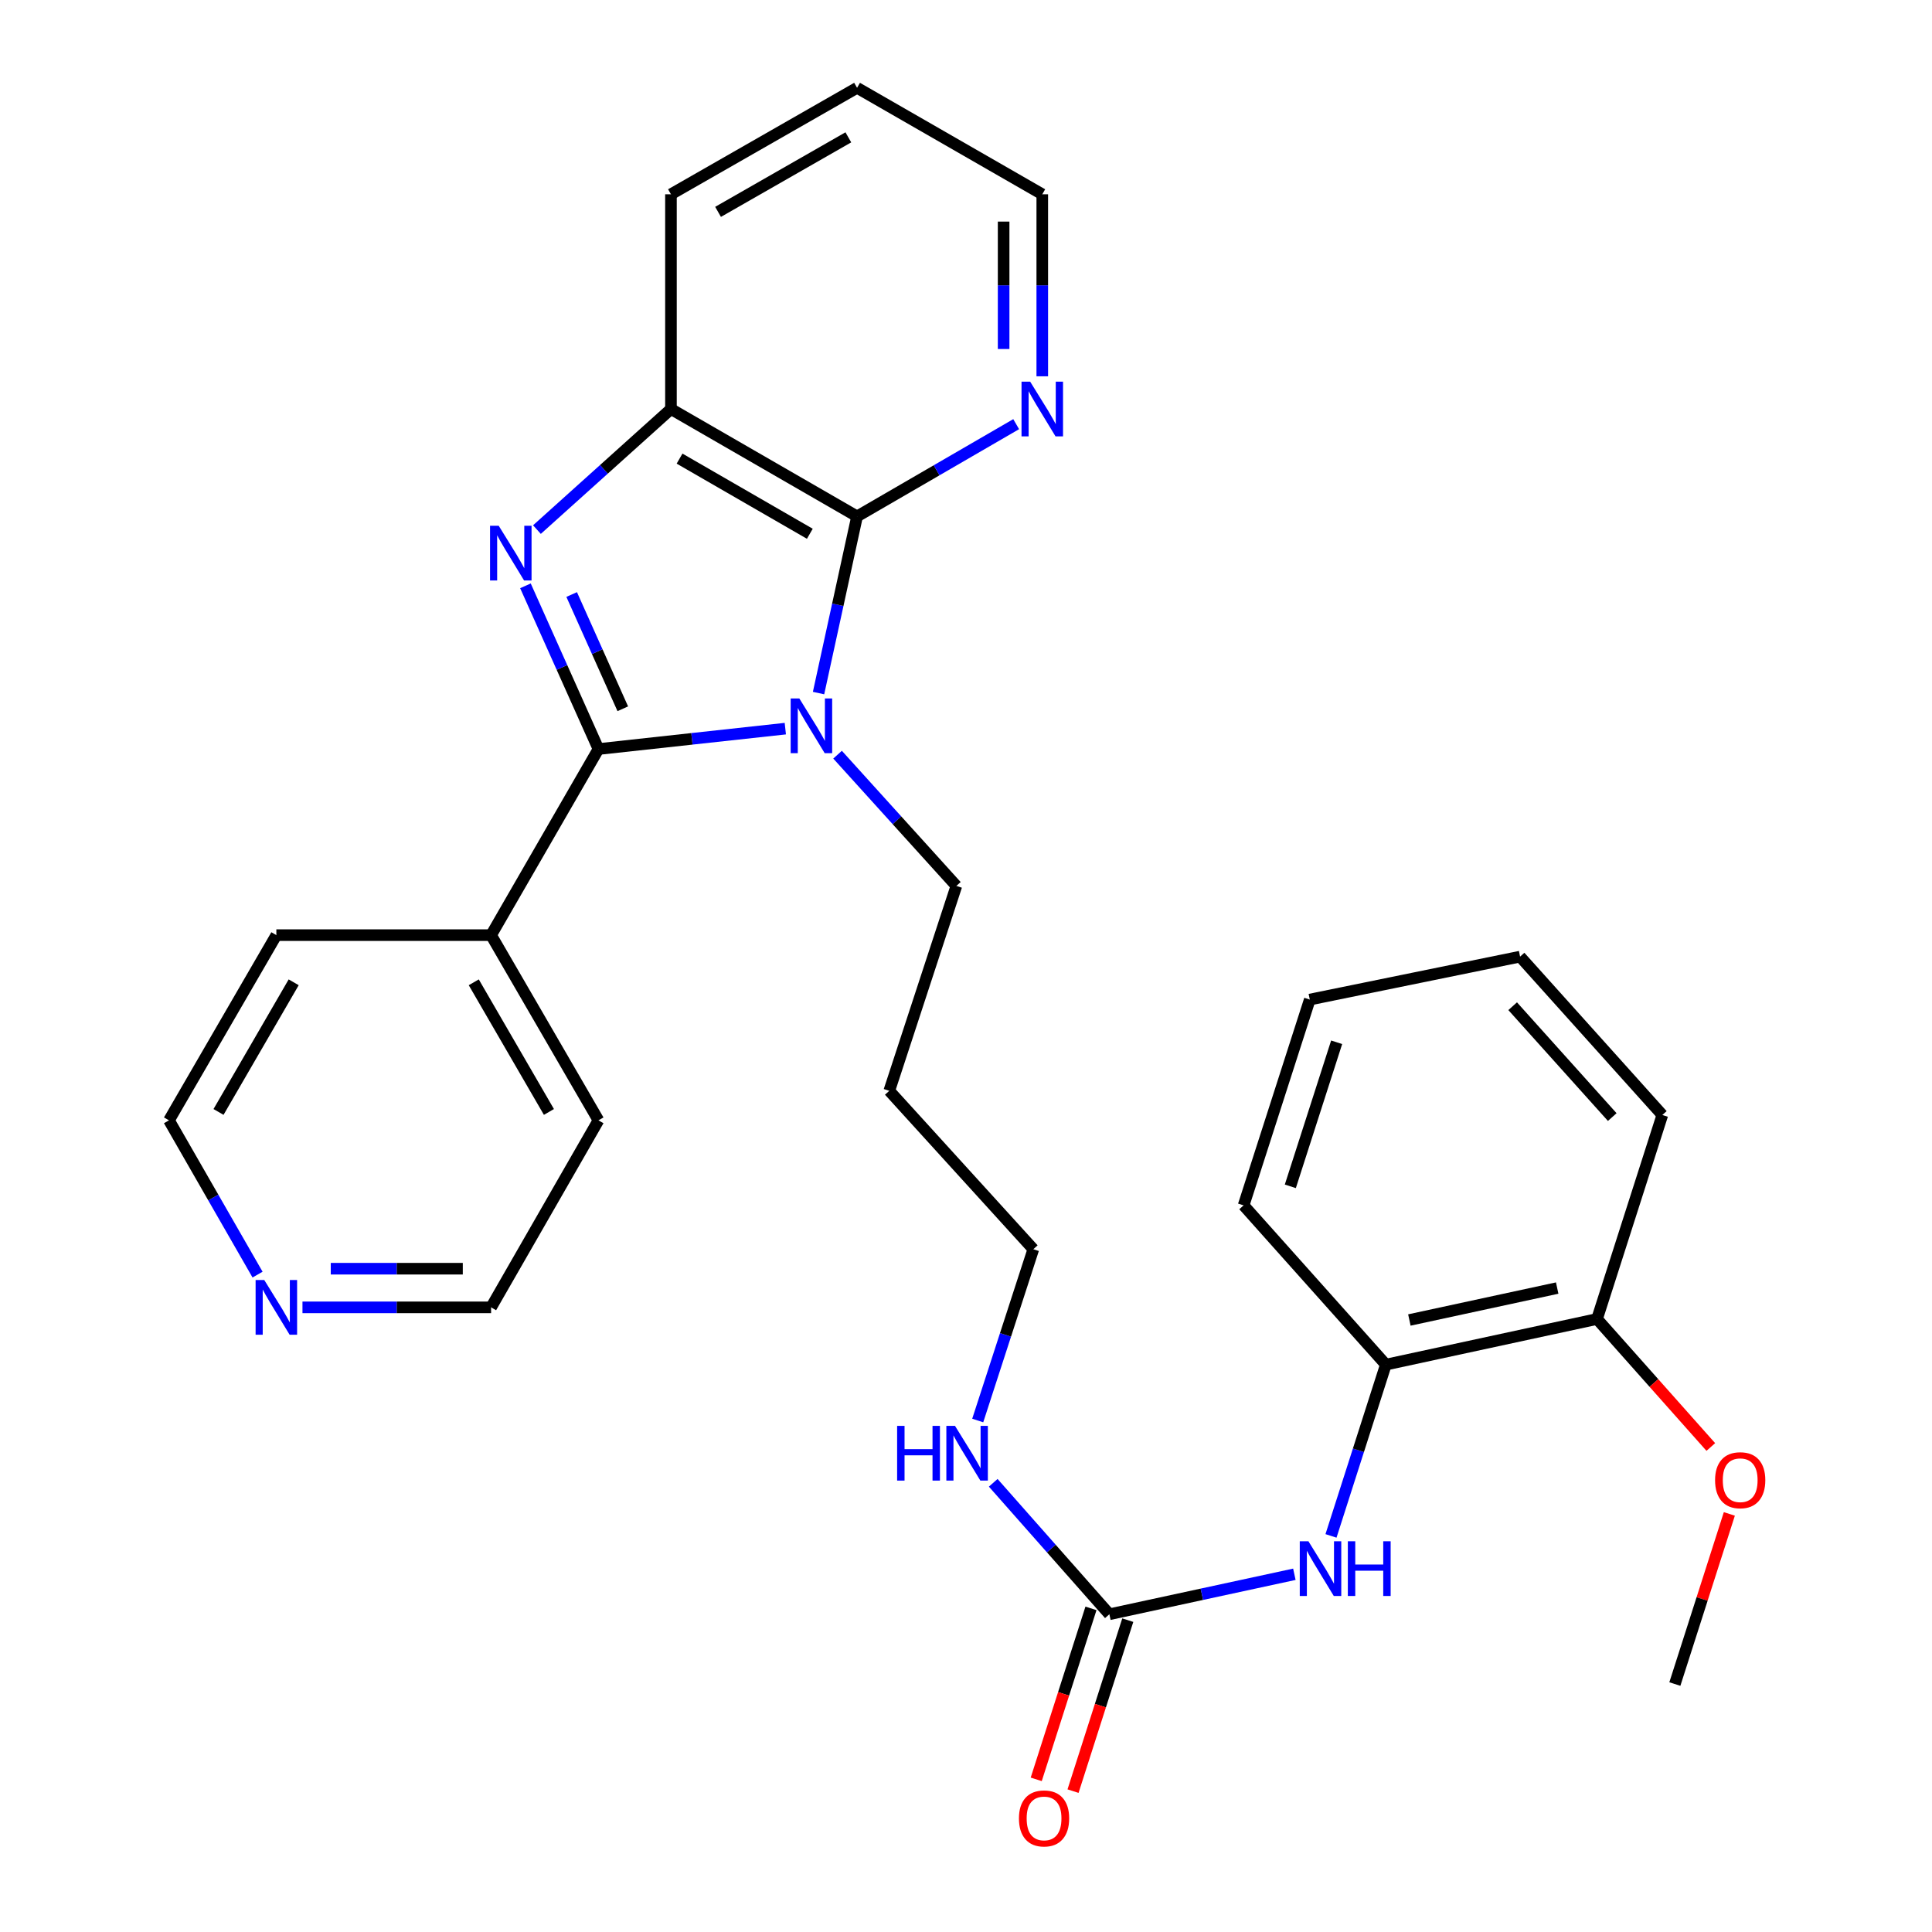 <?xml version='1.0' encoding='iso-8859-1'?>
<svg version='1.1' baseProfile='full'
              xmlns='http://www.w3.org/2000/svg'
                      xmlns:rdkit='http://www.rdkit.org/xml'
                      xmlns:xlink='http://www.w3.org/1999/xlink'
                  xml:space='preserve'
width='1000px' height='1000px' viewBox='0 0 1000 1000'>
<!-- END OF HEADER -->
<rect style='opacity:1.0;fill:#FFFFFF;stroke:none' width='1000' height='1000' x='0' y='0'> </rect>
<path class='bond-0' d='M 406.476,377.143 L 358.12,382.423' style='fill:none;fill-rule:evenodd;stroke:#0000FF;stroke-width:6px;stroke-linecap:butt;stroke-linejoin:miter;stroke-opacity:1' />
<path class='bond-0' d='M 358.12,382.423 L 309.765,387.704' style='fill:none;fill-rule:evenodd;stroke:#000000;stroke-width:6px;stroke-linecap:butt;stroke-linejoin:miter;stroke-opacity:1' />
<path class='bond-2' d='M 423.679,358.735 L 433.647,313.012' style='fill:none;fill-rule:evenodd;stroke:#0000FF;stroke-width:6px;stroke-linecap:butt;stroke-linejoin:miter;stroke-opacity:1' />
<path class='bond-2' d='M 433.647,313.012 L 443.615,267.29' style='fill:none;fill-rule:evenodd;stroke:#000000;stroke-width:6px;stroke-linecap:butt;stroke-linejoin:miter;stroke-opacity:1' />
<path class='bond-12' d='M 433.523,390.62 L 464.269,424.586' style='fill:none;fill-rule:evenodd;stroke:#0000FF;stroke-width:6px;stroke-linecap:butt;stroke-linejoin:miter;stroke-opacity:1' />
<path class='bond-12' d='M 464.269,424.586 L 495.015,458.552' style='fill:none;fill-rule:evenodd;stroke:#000000;stroke-width:6px;stroke-linecap:butt;stroke-linejoin:miter;stroke-opacity:1' />
<path class='bond-1' d='M 309.765,387.704 L 290.866,345.462' style='fill:none;fill-rule:evenodd;stroke:#000000;stroke-width:6px;stroke-linecap:butt;stroke-linejoin:miter;stroke-opacity:1' />
<path class='bond-1' d='M 290.866,345.462 L 271.967,303.22' style='fill:none;fill-rule:evenodd;stroke:#0000FF;stroke-width:6px;stroke-linecap:butt;stroke-linejoin:miter;stroke-opacity:1' />
<path class='bond-1' d='M 322.355,366.862 L 309.126,337.292' style='fill:none;fill-rule:evenodd;stroke:#000000;stroke-width:6px;stroke-linecap:butt;stroke-linejoin:miter;stroke-opacity:1' />
<path class='bond-1' d='M 309.126,337.292 L 295.896,307.723' style='fill:none;fill-rule:evenodd;stroke:#0000FF;stroke-width:6px;stroke-linecap:butt;stroke-linejoin:miter;stroke-opacity:1' />
<path class='bond-8' d='M 309.765,387.704 L 254.187,484.024' style='fill:none;fill-rule:evenodd;stroke:#000000;stroke-width:6px;stroke-linecap:butt;stroke-linejoin:miter;stroke-opacity:1' />
<path class='bond-29' d='M 277.916,274.113 L 312.6,242.912' style='fill:none;fill-rule:evenodd;stroke:#0000FF;stroke-width:6px;stroke-linecap:butt;stroke-linejoin:miter;stroke-opacity:1' />
<path class='bond-29' d='M 312.6,242.912 L 347.284,211.711' style='fill:none;fill-rule:evenodd;stroke:#000000;stroke-width:6px;stroke-linecap:butt;stroke-linejoin:miter;stroke-opacity:1' />
<path class='bond-3' d='M 443.615,267.29 L 347.284,211.711' style='fill:none;fill-rule:evenodd;stroke:#000000;stroke-width:6px;stroke-linecap:butt;stroke-linejoin:miter;stroke-opacity:1' />
<path class='bond-3' d='M 419.168,276.28 L 351.737,237.375' style='fill:none;fill-rule:evenodd;stroke:#000000;stroke-width:6px;stroke-linecap:butt;stroke-linejoin:miter;stroke-opacity:1' />
<path class='bond-6' d='M 443.615,267.29 L 484.792,243.417' style='fill:none;fill-rule:evenodd;stroke:#000000;stroke-width:6px;stroke-linecap:butt;stroke-linejoin:miter;stroke-opacity:1' />
<path class='bond-6' d='M 484.792,243.417 L 525.969,219.544' style='fill:none;fill-rule:evenodd;stroke:#0000FF;stroke-width:6px;stroke-linecap:butt;stroke-linejoin:miter;stroke-opacity:1' />
<path class='bond-16' d='M 347.284,211.711 L 347.284,100.566' style='fill:none;fill-rule:evenodd;stroke:#000000;stroke-width:6px;stroke-linecap:butt;stroke-linejoin:miter;stroke-opacity:1' />
<path class='bond-4' d='M 574.209,835.541 L 544.15,801.518' style='fill:none;fill-rule:evenodd;stroke:#000000;stroke-width:6px;stroke-linecap:butt;stroke-linejoin:miter;stroke-opacity:1' />
<path class='bond-4' d='M 544.15,801.518 L 514.092,767.495' style='fill:none;fill-rule:evenodd;stroke:#0000FF;stroke-width:6px;stroke-linecap:butt;stroke-linejoin:miter;stroke-opacity:1' />
<path class='bond-5' d='M 574.209,835.541 L 622.086,825.191' style='fill:none;fill-rule:evenodd;stroke:#000000;stroke-width:6px;stroke-linecap:butt;stroke-linejoin:miter;stroke-opacity:1' />
<path class='bond-5' d='M 622.086,825.191 L 669.963,814.841' style='fill:none;fill-rule:evenodd;stroke:#0000FF;stroke-width:6px;stroke-linecap:butt;stroke-linejoin:miter;stroke-opacity:1' />
<path class='bond-9' d='M 564.683,832.492 L 550.516,876.74' style='fill:none;fill-rule:evenodd;stroke:#000000;stroke-width:6px;stroke-linecap:butt;stroke-linejoin:miter;stroke-opacity:1' />
<path class='bond-9' d='M 550.516,876.74 L 536.348,920.989' style='fill:none;fill-rule:evenodd;stroke:#FF0000;stroke-width:6px;stroke-linecap:butt;stroke-linejoin:miter;stroke-opacity:1' />
<path class='bond-9' d='M 583.735,838.591 L 569.567,882.84' style='fill:none;fill-rule:evenodd;stroke:#000000;stroke-width:6px;stroke-linecap:butt;stroke-linejoin:miter;stroke-opacity:1' />
<path class='bond-9' d='M 569.567,882.84 L 555.4,927.088' style='fill:none;fill-rule:evenodd;stroke:#FF0000;stroke-width:6px;stroke-linecap:butt;stroke-linejoin:miter;stroke-opacity:1' />
<path class='bond-7' d='M 688.921,794.983 L 703.119,750.654' style='fill:none;fill-rule:evenodd;stroke:#0000FF;stroke-width:6px;stroke-linecap:butt;stroke-linejoin:miter;stroke-opacity:1' />
<path class='bond-7' d='M 703.119,750.654 L 717.316,706.326' style='fill:none;fill-rule:evenodd;stroke:#000000;stroke-width:6px;stroke-linecap:butt;stroke-linejoin:miter;stroke-opacity:1' />
<path class='bond-17' d='M 539.479,194.773 L 539.479,147.669' style='fill:none;fill-rule:evenodd;stroke:#0000FF;stroke-width:6px;stroke-linecap:butt;stroke-linejoin:miter;stroke-opacity:1' />
<path class='bond-17' d='M 539.479,147.669 L 539.479,100.566' style='fill:none;fill-rule:evenodd;stroke:#000000;stroke-width:6px;stroke-linecap:butt;stroke-linejoin:miter;stroke-opacity:1' />
<path class='bond-17' d='M 519.475,180.642 L 519.475,147.669' style='fill:none;fill-rule:evenodd;stroke:#0000FF;stroke-width:6px;stroke-linecap:butt;stroke-linejoin:miter;stroke-opacity:1' />
<path class='bond-17' d='M 519.475,147.669 L 519.475,114.697' style='fill:none;fill-rule:evenodd;stroke:#000000;stroke-width:6px;stroke-linecap:butt;stroke-linejoin:miter;stroke-opacity:1' />
<path class='bond-11' d='M 717.316,706.326 L 826.617,682.71' style='fill:none;fill-rule:evenodd;stroke:#000000;stroke-width:6px;stroke-linecap:butt;stroke-linejoin:miter;stroke-opacity:1' />
<path class='bond-11' d='M 729.487,683.23 L 805.997,666.699' style='fill:none;fill-rule:evenodd;stroke:#000000;stroke-width:6px;stroke-linecap:butt;stroke-linejoin:miter;stroke-opacity:1' />
<path class='bond-19' d='M 717.316,706.326 L 643.69,623.897' style='fill:none;fill-rule:evenodd;stroke:#000000;stroke-width:6px;stroke-linecap:butt;stroke-linejoin:miter;stroke-opacity:1' />
<path class='bond-22' d='M 254.187,484.024 L 143.041,484.024' style='fill:none;fill-rule:evenodd;stroke:#000000;stroke-width:6px;stroke-linecap:butt;stroke-linejoin:miter;stroke-opacity:1' />
<path class='bond-23' d='M 254.187,484.024 L 309.765,579.888' style='fill:none;fill-rule:evenodd;stroke:#000000;stroke-width:6px;stroke-linecap:butt;stroke-linejoin:miter;stroke-opacity:1' />
<path class='bond-23' d='M 245.217,508.437 L 284.122,575.542' style='fill:none;fill-rule:evenodd;stroke:#000000;stroke-width:6px;stroke-linecap:butt;stroke-linejoin:miter;stroke-opacity:1' />
<path class='bond-10' d='M 156.56,676.686 L 205.373,676.686' style='fill:none;fill-rule:evenodd;stroke:#0000FF;stroke-width:6px;stroke-linecap:butt;stroke-linejoin:miter;stroke-opacity:1' />
<path class='bond-10' d='M 205.373,676.686 L 254.187,676.686' style='fill:none;fill-rule:evenodd;stroke:#000000;stroke-width:6px;stroke-linecap:butt;stroke-linejoin:miter;stroke-opacity:1' />
<path class='bond-10' d='M 171.204,656.682 L 205.373,656.682' style='fill:none;fill-rule:evenodd;stroke:#0000FF;stroke-width:6px;stroke-linecap:butt;stroke-linejoin:miter;stroke-opacity:1' />
<path class='bond-10' d='M 205.373,656.682 L 239.543,656.682' style='fill:none;fill-rule:evenodd;stroke:#000000;stroke-width:6px;stroke-linecap:butt;stroke-linejoin:miter;stroke-opacity:1' />
<path class='bond-31' d='M 133.309,659.736 L 110.386,619.812' style='fill:none;fill-rule:evenodd;stroke:#0000FF;stroke-width:6px;stroke-linecap:butt;stroke-linejoin:miter;stroke-opacity:1' />
<path class='bond-31' d='M 110.386,619.812 L 87.463,579.888' style='fill:none;fill-rule:evenodd;stroke:#000000;stroke-width:6px;stroke-linecap:butt;stroke-linejoin:miter;stroke-opacity:1' />
<path class='bond-14' d='M 826.617,682.71 L 856.065,715.836' style='fill:none;fill-rule:evenodd;stroke:#000000;stroke-width:6px;stroke-linecap:butt;stroke-linejoin:miter;stroke-opacity:1' />
<path class='bond-14' d='M 856.065,715.836 L 885.513,748.963' style='fill:none;fill-rule:evenodd;stroke:#FF0000;stroke-width:6px;stroke-linecap:butt;stroke-linejoin:miter;stroke-opacity:1' />
<path class='bond-24' d='M 826.617,682.71 L 860.424,577.121' style='fill:none;fill-rule:evenodd;stroke:#000000;stroke-width:6px;stroke-linecap:butt;stroke-linejoin:miter;stroke-opacity:1' />
<path class='bond-15' d='M 495.015,458.552 L 460.285,564.607' style='fill:none;fill-rule:evenodd;stroke:#000000;stroke-width:6px;stroke-linecap:butt;stroke-linejoin:miter;stroke-opacity:1' />
<path class='bond-13' d='M 506.068,735.255 L 520.457,690.923' style='fill:none;fill-rule:evenodd;stroke:#0000FF;stroke-width:6px;stroke-linecap:butt;stroke-linejoin:miter;stroke-opacity:1' />
<path class='bond-13' d='M 520.457,690.923 L 534.845,646.591' style='fill:none;fill-rule:evenodd;stroke:#000000;stroke-width:6px;stroke-linecap:butt;stroke-linejoin:miter;stroke-opacity:1' />
<path class='bond-25' d='M 895.106,783.603 L 881.005,827.632' style='fill:none;fill-rule:evenodd;stroke:#FF0000;stroke-width:6px;stroke-linecap:butt;stroke-linejoin:miter;stroke-opacity:1' />
<path class='bond-25' d='M 881.005,827.632 L 866.903,871.66' style='fill:none;fill-rule:evenodd;stroke:#000000;stroke-width:6px;stroke-linecap:butt;stroke-linejoin:miter;stroke-opacity:1' />
<path class='bond-18' d='M 460.285,564.607 L 534.845,646.591' style='fill:none;fill-rule:evenodd;stroke:#000000;stroke-width:6px;stroke-linecap:butt;stroke-linejoin:miter;stroke-opacity:1' />
<path class='bond-30' d='M 347.284,100.566 L 443.615,45.455' style='fill:none;fill-rule:evenodd;stroke:#000000;stroke-width:6px;stroke-linecap:butt;stroke-linejoin:miter;stroke-opacity:1' />
<path class='bond-30' d='M 371.667,109.663 L 439.099,71.085' style='fill:none;fill-rule:evenodd;stroke:#000000;stroke-width:6px;stroke-linecap:butt;stroke-linejoin:miter;stroke-opacity:1' />
<path class='bond-26' d='M 539.479,100.566 L 443.615,45.455' style='fill:none;fill-rule:evenodd;stroke:#000000;stroke-width:6px;stroke-linecap:butt;stroke-linejoin:miter;stroke-opacity:1' />
<path class='bond-27' d='M 643.69,623.897 L 677.942,517.375' style='fill:none;fill-rule:evenodd;stroke:#000000;stroke-width:6px;stroke-linecap:butt;stroke-linejoin:miter;stroke-opacity:1' />
<path class='bond-27' d='M 667.872,614.042 L 691.848,539.477' style='fill:none;fill-rule:evenodd;stroke:#000000;stroke-width:6px;stroke-linecap:butt;stroke-linejoin:miter;stroke-opacity:1' />
<path class='bond-20' d='M 87.463,579.888 L 143.041,484.024' style='fill:none;fill-rule:evenodd;stroke:#000000;stroke-width:6px;stroke-linecap:butt;stroke-linejoin:miter;stroke-opacity:1' />
<path class='bond-20' d='M 113.106,575.542 L 152.011,508.437' style='fill:none;fill-rule:evenodd;stroke:#000000;stroke-width:6px;stroke-linecap:butt;stroke-linejoin:miter;stroke-opacity:1' />
<path class='bond-21' d='M 254.187,676.686 L 309.765,579.888' style='fill:none;fill-rule:evenodd;stroke:#000000;stroke-width:6px;stroke-linecap:butt;stroke-linejoin:miter;stroke-opacity:1' />
<path class='bond-32' d='M 860.424,577.121 L 786.787,495.148' style='fill:none;fill-rule:evenodd;stroke:#000000;stroke-width:6px;stroke-linecap:butt;stroke-linejoin:miter;stroke-opacity:1' />
<path class='bond-32' d='M 834.497,578.193 L 782.951,520.812' style='fill:none;fill-rule:evenodd;stroke:#000000;stroke-width:6px;stroke-linecap:butt;stroke-linejoin:miter;stroke-opacity:1' />
<path class='bond-28' d='M 677.942,517.375 L 786.787,495.148' style='fill:none;fill-rule:evenodd;stroke:#000000;stroke-width:6px;stroke-linecap:butt;stroke-linejoin:miter;stroke-opacity:1' />
<path  class='atom-0' d='M 413.728 361.508
L 423.008 376.508
Q 423.928 377.988, 425.408 380.668
Q 426.888 383.348, 426.968 383.508
L 426.968 361.508
L 430.728 361.508
L 430.728 389.828
L 426.848 389.828
L 416.888 373.428
Q 415.728 371.508, 414.488 369.308
Q 413.288 367.108, 412.928 366.428
L 412.928 389.828
L 409.248 389.828
L 409.248 361.508
L 413.728 361.508
' fill='#0000FF'/>
<path  class='atom-2' d='M 258.129 272.123
L 267.409 287.123
Q 268.329 288.603, 269.809 291.283
Q 271.289 293.963, 271.369 294.123
L 271.369 272.123
L 275.129 272.123
L 275.129 300.443
L 271.249 300.443
L 261.289 284.043
Q 260.129 282.123, 258.889 279.923
Q 257.689 277.723, 257.329 277.043
L 257.329 300.443
L 253.649 300.443
L 253.649 272.123
L 258.129 272.123
' fill='#0000FF'/>
<path  class='atom-6' d='M 677.238 797.754
L 686.518 812.754
Q 687.438 814.234, 688.918 816.914
Q 690.398 819.594, 690.478 819.754
L 690.478 797.754
L 694.238 797.754
L 694.238 826.074
L 690.358 826.074
L 680.398 809.674
Q 679.238 807.754, 677.998 805.554
Q 676.798 803.354, 676.438 802.674
L 676.438 826.074
L 672.758 826.074
L 672.758 797.754
L 677.238 797.754
' fill='#0000FF'/>
<path  class='atom-6' d='M 697.638 797.754
L 701.478 797.754
L 701.478 809.794
L 715.958 809.794
L 715.958 797.754
L 719.798 797.754
L 719.798 826.074
L 715.958 826.074
L 715.958 812.994
L 701.478 812.994
L 701.478 826.074
L 697.638 826.074
L 697.638 797.754
' fill='#0000FF'/>
<path  class='atom-7' d='M 533.219 197.551
L 542.499 212.551
Q 543.419 214.031, 544.899 216.711
Q 546.379 219.391, 546.459 219.551
L 546.459 197.551
L 550.219 197.551
L 550.219 225.871
L 546.339 225.871
L 536.379 209.471
Q 535.219 207.551, 533.979 205.351
Q 532.779 203.151, 532.419 202.471
L 532.419 225.871
L 528.739 225.871
L 528.739 197.551
L 533.219 197.551
' fill='#0000FF'/>
<path  class='atom-10' d='M 527.402 941.21
Q 527.402 934.41, 530.762 930.61
Q 534.122 926.81, 540.402 926.81
Q 546.682 926.81, 550.042 930.61
Q 553.402 934.41, 553.402 941.21
Q 553.402 948.09, 550.002 952.01
Q 546.602 955.89, 540.402 955.89
Q 534.162 955.89, 530.762 952.01
Q 527.402 948.13, 527.402 941.21
M 540.402 952.69
Q 544.722 952.69, 547.042 949.81
Q 549.402 946.89, 549.402 941.21
Q 549.402 935.65, 547.042 932.85
Q 544.722 930.01, 540.402 930.01
Q 536.082 930.01, 533.722 932.81
Q 531.402 935.61, 531.402 941.21
Q 531.402 946.93, 533.722 949.81
Q 536.082 952.69, 540.402 952.69
' fill='#FF0000'/>
<path  class='atom-11' d='M 136.781 662.526
L 146.061 677.526
Q 146.981 679.006, 148.461 681.686
Q 149.941 684.366, 150.021 684.526
L 150.021 662.526
L 153.781 662.526
L 153.781 690.846
L 149.901 690.846
L 139.941 674.446
Q 138.781 672.526, 137.541 670.326
Q 136.341 668.126, 135.981 667.446
L 135.981 690.846
L 132.301 690.846
L 132.301 662.526
L 136.781 662.526
' fill='#0000FF'/>
<path  class='atom-14' d='M 464.351 738.031
L 468.191 738.031
L 468.191 750.071
L 482.671 750.071
L 482.671 738.031
L 486.511 738.031
L 486.511 766.351
L 482.671 766.351
L 482.671 753.271
L 468.191 753.271
L 468.191 766.351
L 464.351 766.351
L 464.351 738.031
' fill='#0000FF'/>
<path  class='atom-14' d='M 494.311 738.031
L 503.591 753.031
Q 504.511 754.511, 505.991 757.191
Q 507.471 759.871, 507.551 760.031
L 507.551 738.031
L 511.311 738.031
L 511.311 766.351
L 507.431 766.351
L 497.471 749.951
Q 496.311 748.031, 495.071 745.831
Q 493.871 743.631, 493.511 742.951
L 493.511 766.351
L 489.831 766.351
L 489.831 738.031
L 494.311 738.031
' fill='#0000FF'/>
<path  class='atom-15' d='M 887.721 766.151
Q 887.721 759.351, 891.081 755.551
Q 894.441 751.751, 900.721 751.751
Q 907.001 751.751, 910.361 755.551
Q 913.721 759.351, 913.721 766.151
Q 913.721 773.031, 910.321 776.951
Q 906.921 780.831, 900.721 780.831
Q 894.481 780.831, 891.081 776.951
Q 887.721 773.071, 887.721 766.151
M 900.721 777.631
Q 905.041 777.631, 907.361 774.751
Q 909.721 771.831, 909.721 766.151
Q 909.721 760.591, 907.361 757.791
Q 905.041 754.951, 900.721 754.951
Q 896.401 754.951, 894.041 757.751
Q 891.721 760.551, 891.721 766.151
Q 891.721 771.871, 894.041 774.751
Q 896.401 777.631, 900.721 777.631
' fill='#FF0000'/>
</svg>
